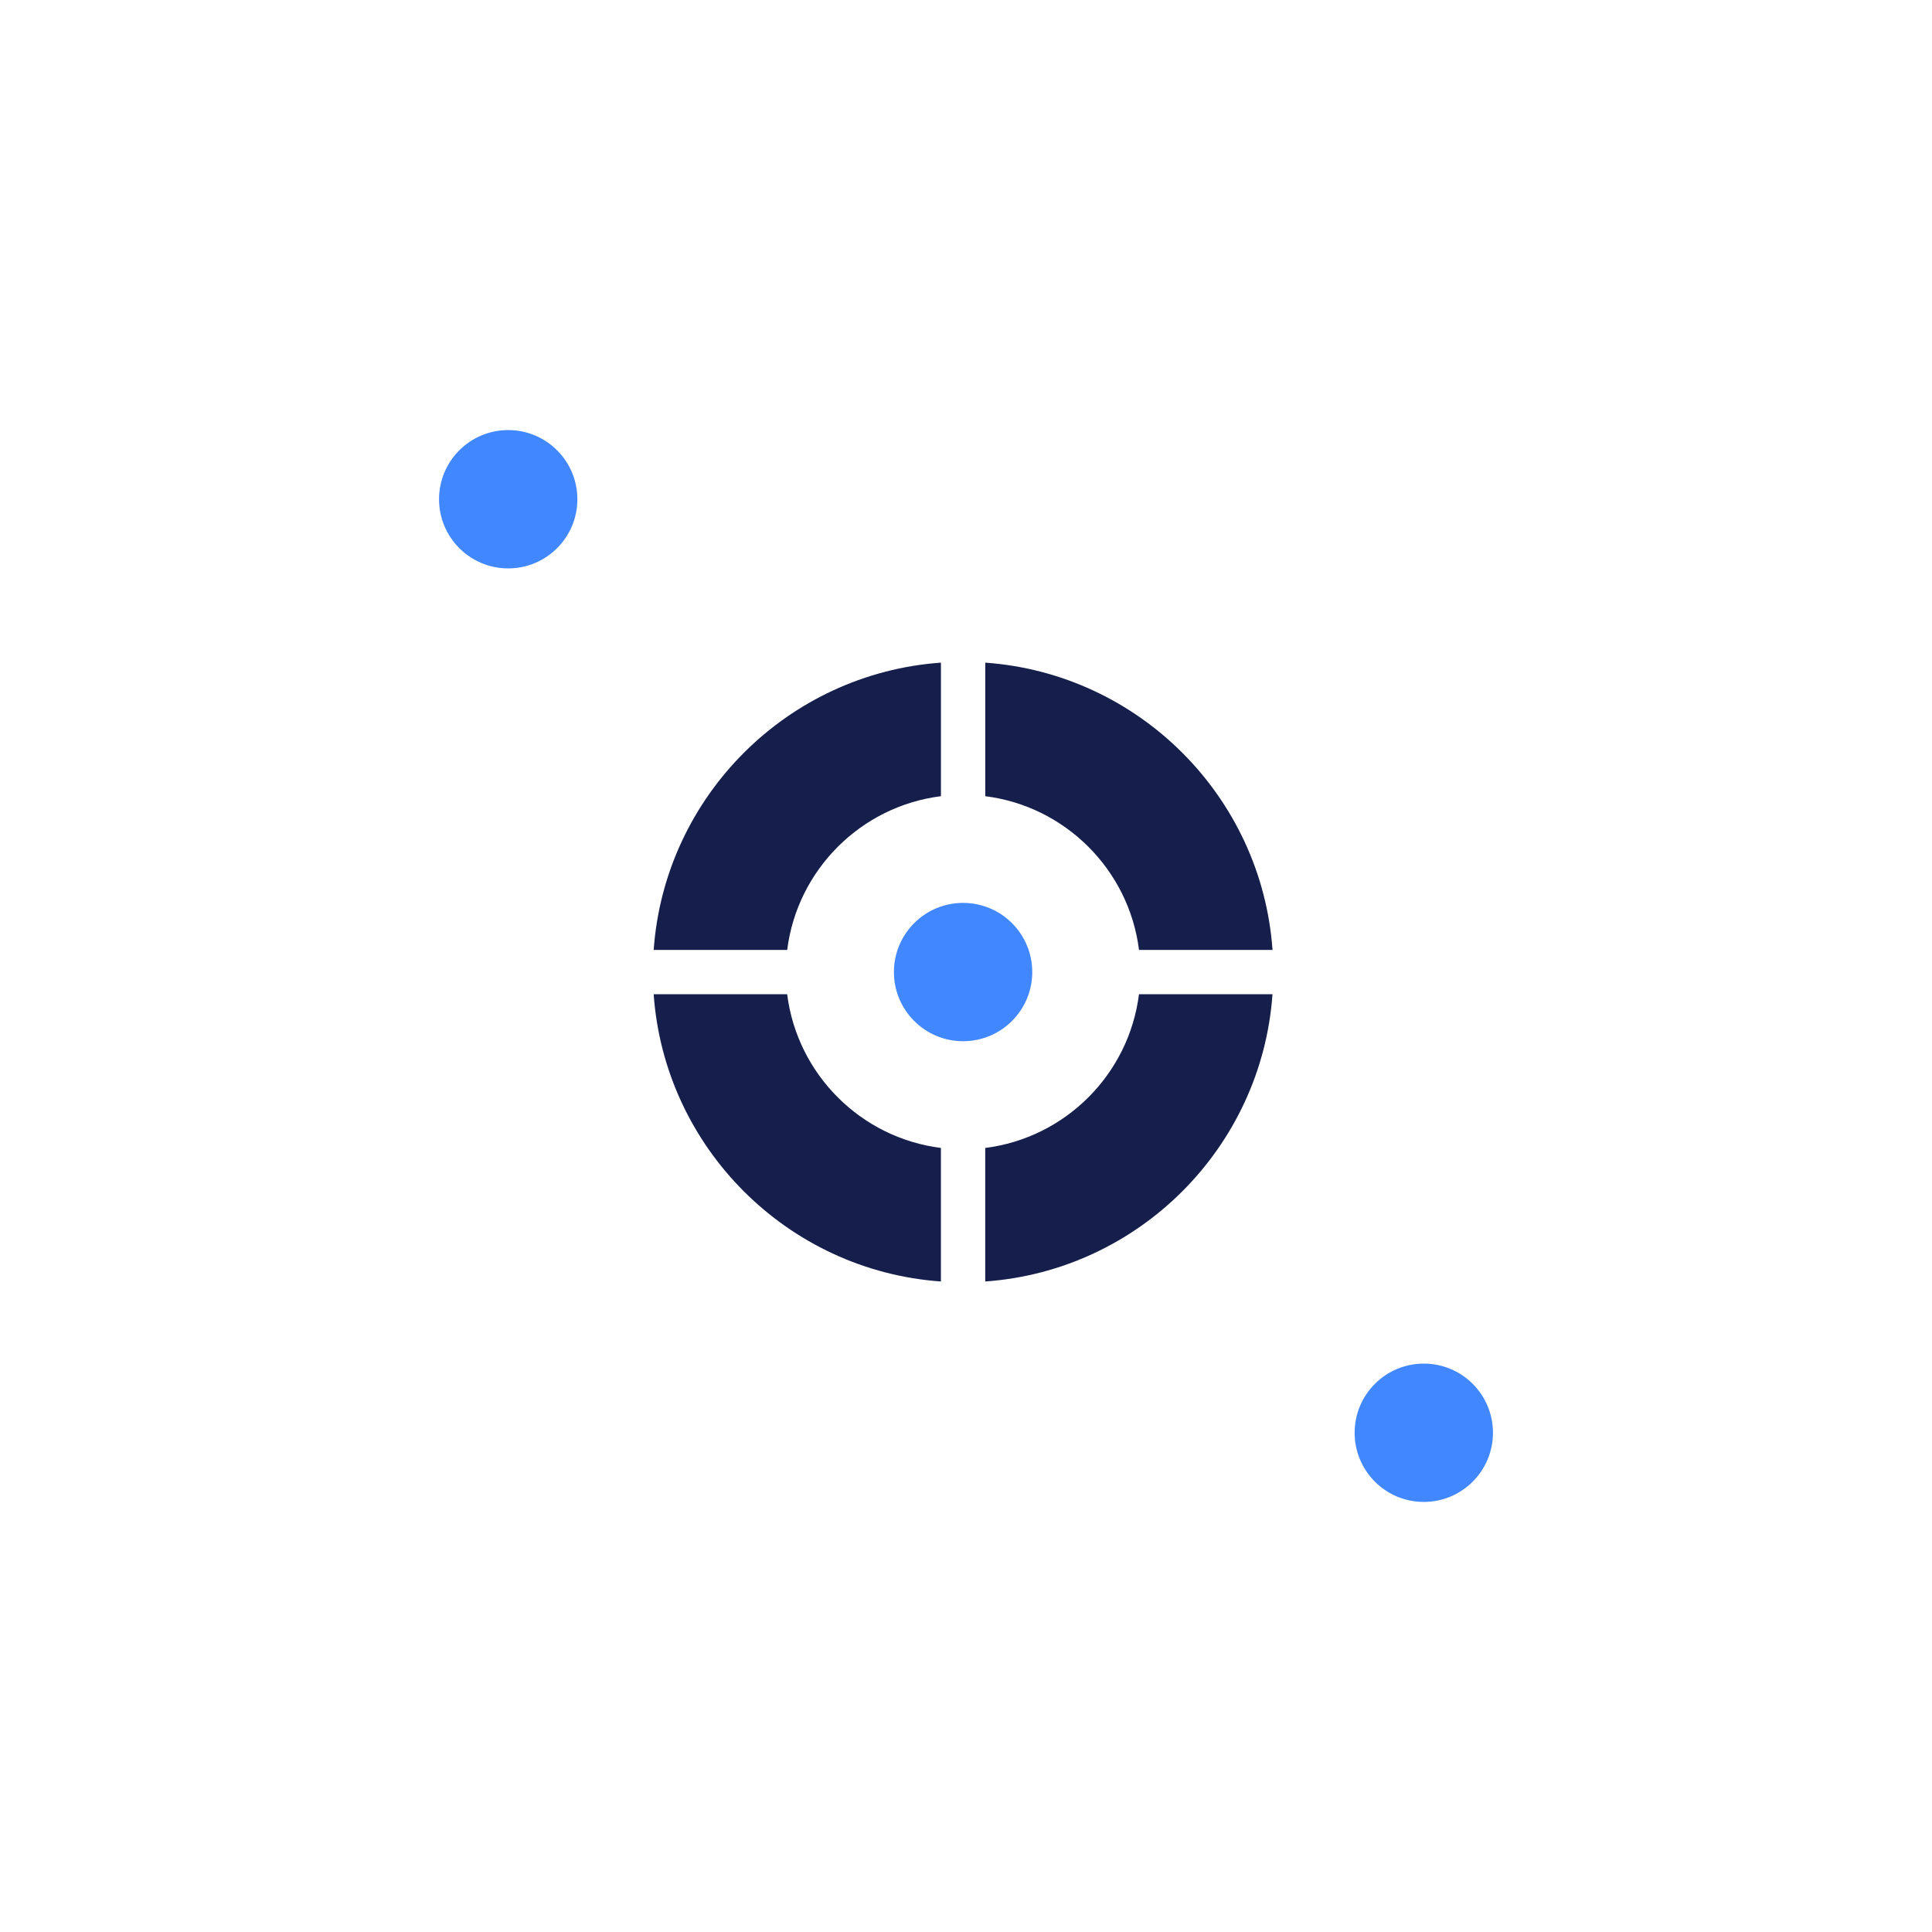 <svg xmlns="http://www.w3.org/2000/svg" id="Layer_2" viewBox="0 0 683 683"><defs><style>.cls-1{fill:#161f4c;}.cls-1,.cls-2,.cls-3{stroke-width:0px;}.cls-2{fill:none;}.cls-3{fill:#4187ff;}</style></defs><g id="Layer_1-2"><path class="cls-1" d="m278.29,335.81c3.55-28.31,26.04-50.79,54.35-54.34v-47.21c-54.25,3.85-97.7,47.31-101.55,101.55h47.21Z"></path><path class="cls-1" d="m278.29,351.48h-47.21c3.85,54.25,47.3,97.7,101.55,101.55v-47.21c-28.31-3.55-50.8-26.04-54.35-54.34Z"></path><path class="cls-1" d="m402.65,335.81h47.21c-3.85-54.25-47.3-97.7-101.55-101.55v47.21c28.31,3.55,50.8,26.04,54.35,54.34Z"></path><path class="cls-1" d="m402.65,351.48c-3.55,28.31-26.04,50.79-54.35,54.34v47.21c54.25-3.85,97.7-47.31,101.55-101.55h-47.21Z"></path><circle class="cls-3" cx="340.47" cy="343.64" r="24.45"></circle><circle class="cls-3" cx="503.34" cy="506.51" r="24.45"></circle><circle class="cls-3" cx="179.66" cy="176.49" r="24.45"></circle><rect class="cls-2" width="683" height="683"></rect></g></svg>